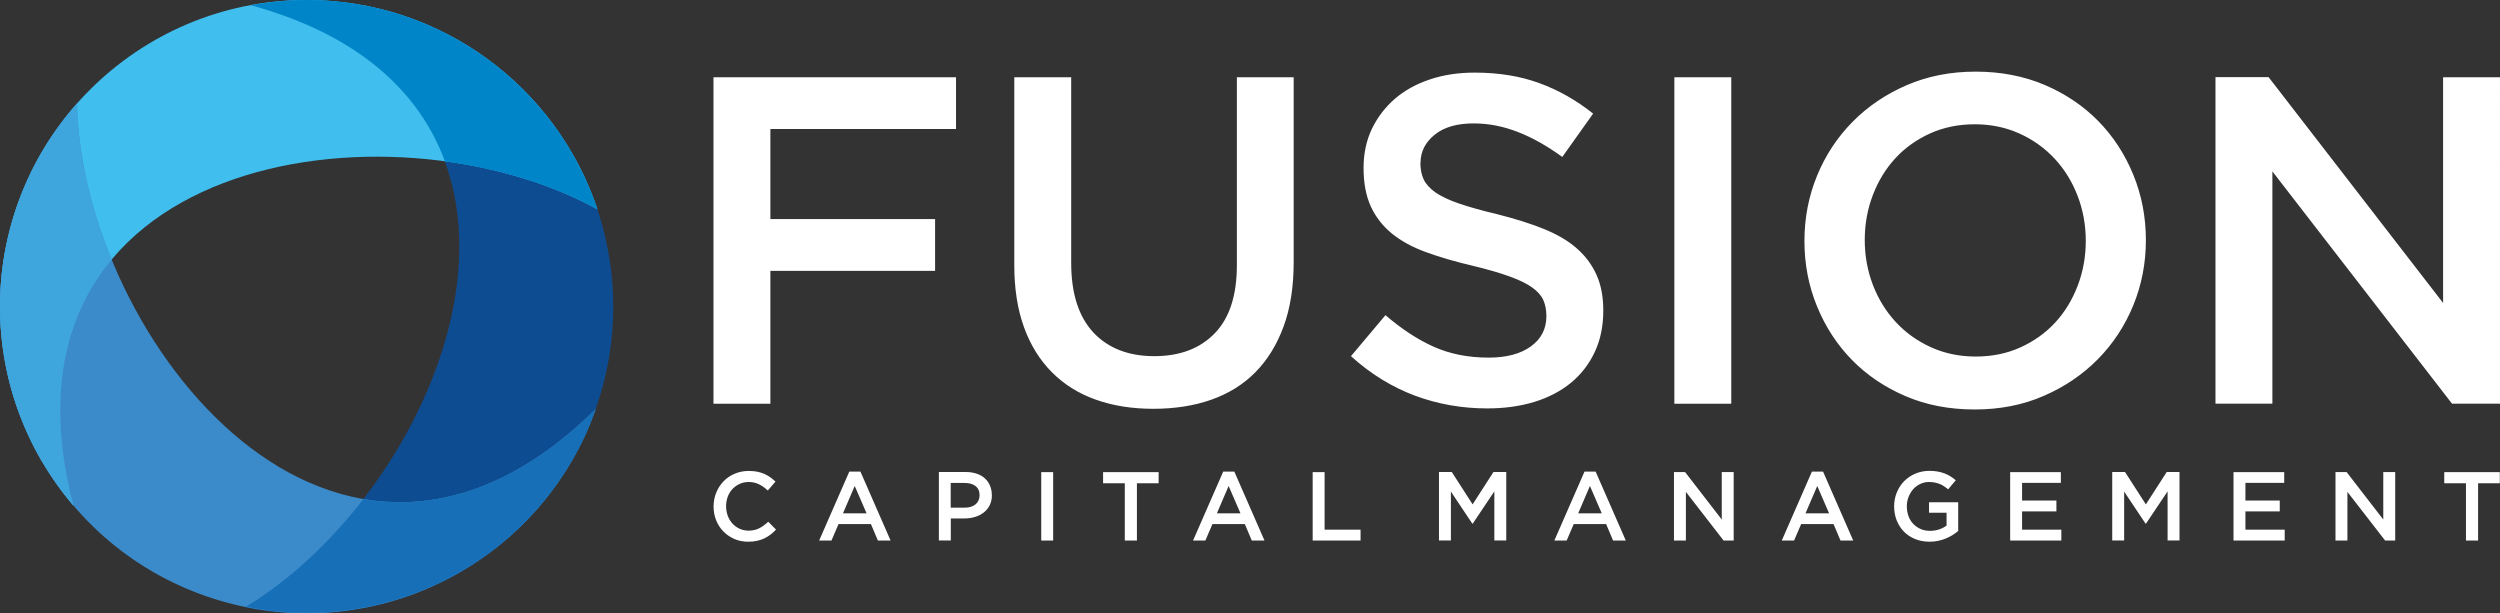 <?xml version="1.0" encoding="UTF-8"?><svg id="Layer_1" xmlns="http://www.w3.org/2000/svg" viewBox="0 0 257.89 63.27"><rect x="0" y="0" width="257.89" height="63.27" fill="#333333" stroke="none"/><defs><style>.cls-1{fill:#0e4c92;}.cls-1,.cls-2,.cls-3,.cls-4,.cls-5,.cls-6{fill-rule:evenodd;}.cls-1,.cls-2,.cls-3,.cls-4,.cls-5,.cls-6,.cls-7{stroke-width:0px;}.cls-2{fill:#0085c8;}.cls-3{fill:#40beee;}.cls-4{fill:#3fa5dd;}.cls-5{fill:#3b8bca;}.cls-6{fill:#166fb7;}.cls-7{fill:#fff;}</style></defs><path class="cls-1" d="M59.02,47.45c-6.98,12.09-20.73,17.83-33.7,15.19,20.86-12.63,36.66-52.16.55-62.1C27.77.18,29.7,0,31.63,0c5.38,0,10.82,1.36,15.81,4.24,15.13,8.73,20.31,28.08,11.58,43.2h0Z"/><path class="cls-3" d="M31.63,0C45.59,0,57.44,9.05,61.63,21.59,40.27,9.84-1.87,15.93,7.57,52.16c-1.25-1.46-2.37-3.04-3.34-4.71C1.55,42.8,0,37.4,0,31.63,0,14.17,14.17,0,31.63,0h0Z"/><path class="cls-2" d="M31.63,0c2.83,0,5.57.37,8.18,1.07h.04c.15.05.31.1.46.14l.29.08.2.06c2.27.69,4.5,1.65,6.65,2.89.91.52,1.78,1.09,2.61,1.69l.17.13c.1.07.19.14.29.21,3.29,2.45,6.08,5.53,8.21,9.05l.18.3.13.22c1.05,1.83,1.92,3.76,2.59,5.75-4.54-2.49-10.01-4.18-15.73-4.94-2.61-7.09-8.81-13.03-20.01-16.11.44-.08.89-.15,1.33-.22h.09s.09-.02.09-.02l.35-.05c.21-.03.42-.05.63-.07h.02s0,0,0,0C29.47.06,30.54,0,31.63,0h0Z"/><path class="cls-5" d="M4.24,47.45C-2.74,35.36-.83,20.58,7.94,10.67c.51,24.38,26.85,57.83,53.51,31.53-.64,1.81-1.45,3.57-2.41,5.25-2.68,4.66-6.59,8.69-11.58,11.57-15.13,8.73-34.47,3.55-43.2-11.58h0Z"/><path class="cls-4" d="M4.24,47.45c-1.41-2.45-2.46-5.01-3.16-7.62v-.04c-.06-.17-.1-.34-.14-.51l-.05-.2-.06-.23C.29,36.53,0,34.12,0,31.63c0-1.05.05-2.08.15-3.1l.02-.23.04-.34c.48-4.08,1.75-8.05,3.75-11.66l.15-.27.14-.24c1.06-1.83,2.3-3.54,3.69-5.11.11,5.18,1.39,10.76,3.58,16.09-4.84,5.81-6.87,14.14-3.94,25.38-.29-.34-.58-.69-.86-1.05h0s-.06-.07-.06-.07c-.09-.12-.18-.24-.27-.36-.12-.16-.24-.33-.36-.49l-.04-.06c-.62-.86-1.2-1.76-1.74-2.69h0Z"/><path class="cls-6" d="M37.49,51.48c7.45,1.29,15.69-1.12,23.96-9.28-.14.4-.29.79-.44,1.18l-.03.08-.03.08-.03.08-.13.32c-.08.19-.17.39-.25.58h0s0,.02,0,.02v.02c-.44.97-.93,1.92-1.48,2.86-1.42,2.45-3.11,4.65-5.03,6.56h0c-.13.13-.25.25-.38.38l-.15.14-.19.18c-1.73,1.62-3.68,3.08-5.82,4.31-.91.52-1.83,1-2.77,1.42l-.2.09c-.11.05-.22.1-.33.14-3.77,1.62-7.82,2.5-11.94,2.58-.12,0-.23,0-.35,0h-.24c-2.12,0-4.22-.22-6.28-.64,4.43-2.68,8.62-6.58,12.15-11.15h0Z"/><path class="cls-7" d="M98.62,7.97h-25.02v33.68h5.87v-13.71h16.99v-5.34h-16.99v-9.29h19.15v-5.34h0ZM133.46,7.97h-5.87v19.39c0,3.11-.76,5.45-2.28,7.02-1.52,1.57-3.59,2.36-6.24,2.36s-4.77-.82-6.29-2.45c-1.52-1.64-2.28-4.03-2.28-7.17V7.97h-5.87v19.39c0,2.44.34,4.58,1.01,6.42.67,1.84,1.64,3.39,2.89,4.64,1.25,1.25,2.76,2.19,4.52,2.81,1.76.63,3.74.94,5.92.94s4.21-.31,5.99-.94c1.78-.63,3.3-1.57,4.55-2.84,1.25-1.27,2.22-2.85,2.91-4.74.69-1.89,1.03-4.09,1.03-6.59V7.97h0ZM146.54,16.77c0-1.12.48-2.08,1.44-2.86.96-.79,2.31-1.18,4.04-1.18,1.54,0,3.06.3,4.57.89,1.51.59,3.03,1.45,4.57,2.57l3.18-4.47c-1.73-1.38-3.58-2.43-5.56-3.15-1.97-.72-4.19-1.08-6.66-1.08-1.67,0-3.21.23-4.61.7-1.41.47-2.61,1.13-3.62,2-1,.87-1.79,1.9-2.37,3.1-.57,1.2-.86,2.54-.86,4.02,0,1.57.25,2.9.75,3.99.5,1.09,1.23,2.02,2.17,2.79.95.77,2.12,1.41,3.52,1.92,1.4.51,3,.98,4.8,1.4,1.57.38,2.85.75,3.83,1.11.98.35,1.75.73,2.32,1.13.56.4.95.84,1.16,1.32.21.48.31,1.03.31,1.64,0,1.32-.54,2.36-1.61,3.13-1.07.77-2.53,1.15-4.35,1.15-2.12,0-4.01-.38-5.68-1.13-1.67-.75-3.32-1.84-4.96-3.25l-3.56,4.23c2.02,1.83,4.22,3.18,6.59,4.07,2.37.88,4.86,1.32,7.46,1.32,1.76,0,3.38-.22,4.86-.67,1.47-.45,2.73-1.11,3.78-1.97,1.05-.87,1.87-1.92,2.46-3.18.59-1.25.88-2.68.88-4.28,0-1.41-.23-2.64-.7-3.68-.47-1.04-1.15-1.96-2.05-2.74-.9-.79-2.04-1.45-3.4-2-1.36-.55-2.94-1.04-4.7-1.49-1.61-.38-2.94-.75-3.99-1.11-1.04-.35-1.86-.74-2.46-1.15-.59-.42-1-.87-1.23-1.35-.22-.48-.34-1.06-.34-1.73h0ZM172.72,7.97v33.68h5.87V7.97h-5.87ZM221.36,24.76c0-2.37-.43-4.62-1.3-6.74-.87-2.12-2.07-3.96-3.61-5.53-1.54-1.57-3.38-2.81-5.53-3.73-2.15-.91-4.52-1.37-7.12-1.37s-4.97.47-7.12,1.4c-2.15.93-4.01,2.19-5.58,3.78-1.57,1.59-2.79,3.44-3.66,5.56-.87,2.12-1.3,4.36-1.3,6.74s.43,4.62,1.3,6.74c.87,2.12,2.07,3.96,3.61,5.53,1.54,1.57,3.38,2.81,5.53,3.73s4.52,1.37,7.12,1.37,4.97-.46,7.12-1.4c2.15-.93,4.01-2.19,5.58-3.78,1.57-1.59,2.79-3.44,3.66-5.56.87-2.12,1.3-4.36,1.3-6.74h0ZM215.16,24.85c0,1.64-.28,3.18-.84,4.64-.56,1.46-1.34,2.73-2.33,3.8-.99,1.07-2.19,1.92-3.58,2.55-1.4.63-2.93.94-4.6.94s-3.21-.32-4.62-.96c-1.41-.64-2.62-1.51-3.63-2.6-1.01-1.09-1.8-2.37-2.36-3.83-.56-1.46-.84-3.01-.84-4.64s.28-3.18.84-4.64c.56-1.46,1.34-2.73,2.33-3.8.99-1.07,2.19-1.92,3.58-2.55,1.4-.63,2.93-.94,4.6-.94s3.21.32,4.62.96c1.41.64,2.62,1.51,3.63,2.6,1.01,1.09,1.8,2.37,2.36,3.83.56,1.46.84,3.01.84,4.64h0ZM252.02,31.25l-18-23.29h-5.48v33.68h5.87v-23.96l18.53,23.96h4.95V7.97h-5.87v23.29h0Z"/><path class="cls-7" d="M80.05,54.63l-.8-.81c-.3.28-.61.51-.92.67-.31.16-.68.25-1.11.25-.34,0-.65-.07-.93-.2-.29-.13-.53-.31-.74-.54-.21-.23-.37-.5-.48-.8-.11-.31-.17-.63-.17-.98s.06-.68.17-.98c.11-.3.28-.57.48-.79.21-.22.46-.4.74-.53.29-.13.6-.2.93-.2.4,0,.76.08,1.08.24.32.16.62.37.9.64l.8-.92c-.17-.16-.35-.31-.53-.44-.19-.13-.39-.25-.61-.35-.22-.1-.47-.17-.73-.23-.27-.05-.56-.08-.88-.08-.54,0-1.03.1-1.47.29-.44.19-.83.45-1.15.79-.32.33-.57.72-.75,1.17-.18.44-.27.92-.27,1.42s.09.99.27,1.43c.18.44.43.83.75,1.15.32.33.7.58,1.13.77.44.19.91.28,1.43.28.33,0,.63-.03.9-.09.27-.06.52-.14.75-.25.23-.11.44-.24.64-.39.2-.15.39-.32.57-.52h0ZM88.76,48.65h-1.15l-3.11,7.11h1.27l.73-1.7h3.34l.72,1.7h1.31l-3.11-7.11h0ZM89.39,52.95h-2.43l1.21-2.82,1.22,2.82h0ZM102.31,51.07c0-.36-.06-.69-.19-.98-.12-.29-.3-.54-.53-.75-.23-.21-.51-.37-.85-.48-.33-.11-.7-.17-1.11-.17h-2.78v7.06h1.23v-2.27h1.41c.39,0,.76-.05,1.1-.16.34-.1.64-.26.9-.46.26-.2.46-.45.61-.76.15-.3.22-.65.22-1.05h0ZM101.05,51.09c0,.39-.14.69-.41.93-.27.23-.65.35-1.12.35h-1.45v-2.55h1.45c.47,0,.84.11,1.11.32.28.21.42.53.42.96h0ZM107.41,48.7v7.06h1.23v-7.06h-1.23ZM117.28,49.85h2.24v-1.15h-5.73v1.15h2.24v5.91h1.25v-5.91h0ZM127.33,48.65h-1.15l-3.11,7.11h1.27l.73-1.7h3.34l.72,1.7h1.31l-3.11-7.11h0ZM127.96,52.95h-2.43l1.21-2.82,1.22,2.82h0ZM135.41,55.76h4.94v-1.12h-3.71v-5.94h-1.23v7.06h0ZM154.15,50.69v5.06h1.23v-7.06h-1.32l-2.15,3.34-2.15-3.34h-1.32v7.06h1.23v-5.04l2.21,3.31h.04l2.23-3.33h0ZM164.6,48.65h-1.15l-3.11,7.11h1.27l.73-1.7h3.34l.72,1.7h1.31l-3.11-7.11h0ZM165.23,52.95h-2.43l1.21-2.82,1.22,2.82h0ZM177.6,53.58l-3.77-4.88h-1.15v7.06h1.23v-5.02l3.89,5.02h1.04v-7.06h-1.23v4.88h0ZM188.06,48.65h-1.15l-3.11,7.11h1.27l.73-1.7h3.34l.72,1.7h1.31l-3.11-7.11h0ZM188.68,52.95h-2.43l1.21-2.82,1.22,2.82h0ZM202,54.78v-2.97h-3.01v1.08h1.81v1.33c-.22.16-.47.29-.76.39-.29.1-.61.15-.94.15-.36,0-.69-.06-.98-.19-.29-.13-.54-.31-.76-.53-.21-.23-.38-.49-.49-.8-.11-.31-.17-.65-.17-1.01,0-.34.06-.67.18-.97.12-.3.28-.57.48-.8.21-.23.45-.41.73-.54.28-.13.58-.2.9-.2.22,0,.43.02.61.06.18.04.35.09.51.15.15.06.3.14.44.24.14.09.28.2.41.31l.79-.94c-.18-.16-.37-.29-.56-.41-.19-.12-.39-.22-.61-.3-.21-.08-.45-.14-.7-.19-.25-.04-.53-.07-.84-.07-.53,0-1.02.1-1.47.29-.45.19-.83.46-1.16.79-.32.33-.57.72-.75,1.17-.18.44-.27.91-.27,1.41s.09,1,.26,1.44c.18.44.42.83.74,1.16.32.33.7.58,1.15.77.45.18.95.28,1.5.28.31,0,.61-.03.89-.09.28-.06.55-.14.79-.24.25-.1.47-.22.69-.35.21-.13.41-.28.58-.42h0ZM212.59,48.7h-5.23v7.06h5.28v-1.12h-4.05v-1.89h3.54v-1.12h-3.54v-1.82h4v-1.12h0ZM223.6,50.69v5.06h1.23v-7.06h-1.32l-2.15,3.34-2.15-3.34h-1.32v7.06h1.23v-5.04l2.21,3.31h.04l2.23-3.33h0ZM235.63,48.7h-5.23v7.06h5.28v-1.12h-4.05v-1.89h3.54v-1.12h-3.54v-1.82h4v-1.12h0ZM245.84,53.58l-3.77-4.88h-1.15v7.06h1.23v-5.02l3.89,5.02h1.04v-7.06h-1.23v4.88h0ZM255.63,49.85h2.24v-1.15h-5.73v1.15h2.24v5.91h1.25v-5.91h0Z"/></svg>